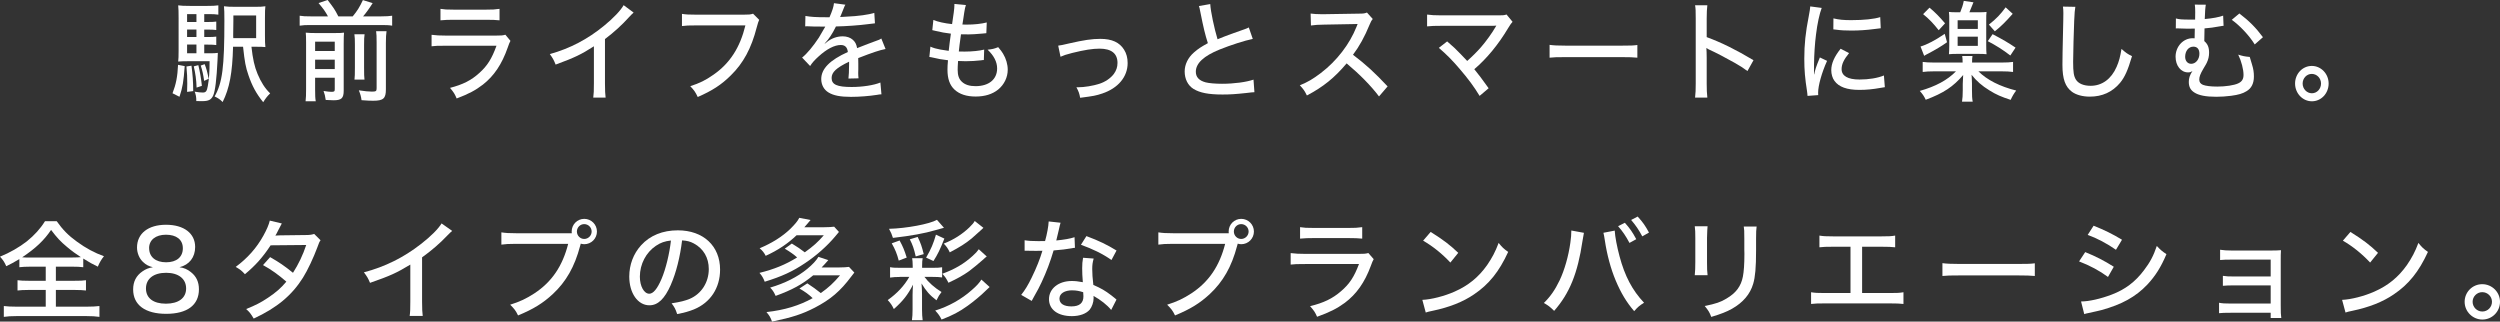 <?xml version="1.0" encoding="UTF-8"?><svg id="_レイヤー_2" xmlns="http://www.w3.org/2000/svg" viewBox="0 0 542.26 69.76"><rect x="0" y="0" width="542.26" height="69.76" fill="#333333" stroke="none"/><g id="_要素"><path d="M40.06,14.34c-.23,3.3-.45,4.63-1.13,6.65l-1.51-.76c.77-1.99,1.08-3.61,1.2-6.17l1.44.28ZM44.3,11.56h1.01c1.01,0,1.49-.02,1.94-.09q-.02.28-.07,1.61c-.2,4.11-.5,6.6-.92,7.6-.43.95-.99,1.26-2.44,1.26-.43,0-.72,0-1.26-.02.02-.07.02-.09.02-.14,0-.69-.11-1.33-.36-1.9.83.14,1.26.19,1.78.19.65,0,.88-.28,1.08-1.45.27-1.5.38-3.02.38-5.34h-4.76c-.88,0-1.42.02-2.05.07.07-.57.09-1.16.09-2.37V3.99c0-1.45-.02-2.11-.09-2.83.65.09,1.24.12,2.53.12h3.81c1.06,0,1.65-.02,2.37-.12v2.02c-.61-.09-1.13-.12-1.96-.12h-1.1v1.71h.81c.86,0,1.33-.02,1.8-.09v1.83c-.54-.07-1.04-.09-1.8-.09h-.81v1.61h.81c.81,0,1.31-.02,1.8-.09v1.83c-.54-.07-1.04-.09-1.8-.09h-.81v1.9ZM41.53,14.25c.27,2.04.36,3.32.38,5.51l-1.33.17c.04-.83.04-1.19.04-1.78,0-1.38-.04-2.23-.18-3.73l1.08-.17ZM42.61,3.06h-2.03v1.71h2.03v-1.71ZM42.61,6.41h-2.03v1.61h2.03v-1.61ZM40.58,9.66v1.9h2.03v-1.9h-2.03ZM43.02,14.13c.36,1.45.59,2.85.77,4.49l-1.15.38c-.05-1.69-.25-3.06-.61-4.61l.99-.26ZM44.39,13.91c.38.95.59,1.73.86,3.18l-.97.45c-.2-1.4-.36-2.16-.74-3.32l.86-.31ZM54.54,10.14c.29,2.61.65,4.3,1.33,5.91.72,1.73,1.62,3.16,2.73,4.2-.72.71-1.01,1.12-1.51,1.92-1.53-1.9-2.41-3.54-3.2-5.86-.61-1.76-.81-2.85-1.17-6.17h-2.17c-.14,5.67-.77,9.02-2.26,11.99-.56-.57-.95-.83-1.74-1.21,1.69-2.97,2.12-6.32,2.12-16.5,0-1.61-.02-2.33-.09-3.06.7.09,1.29.12,2.55.12h3.99c1.24,0,1.8-.02,2.44-.12-.07.59-.09,1.09-.09,2.59v3.7c0,1.28.02,1.95.09,2.56-.43-.05-1.1-.07-2.05-.07h-.97ZM55.56,8.26V3.35h-4.94v1.14c0,1.19,0,1.23-.04,3.04v.31c0,.12,0,.24.02.43h4.96Z" style="fill:#fff; stroke-width:0px;"/><path d="M71.14,3.56c-.61-1.12-.99-1.64-2.05-2.9l1.98-.66c1.4,1.85,1.51,1.99,2.32,3.56h3.11c.97-1.16,1.53-2.07,2.21-3.54l2.12.66c-.7,1.12-1.44,2.14-2.07,2.87h3.95c1.08,0,1.74-.05,2.35-.14v2.16c-.68-.12-1.29-.14-2.35-.14h-15.36c-1.04,0-1.6.02-2.35.14v-2.16c.79.12,1.22.14,2.35.14h3.79ZM68.35,19.45c0,1.23.02,1.88.14,2.52h-2.21c.09-.74.11-1.45.11-2.64v-10.14c0-1.14-.02-1.54-.07-2.11.74.07,1.22.09,2.14.09h4.13c1.2,0,1.53-.02,2.03-.09-.05.55-.07,1.12-.07,2.42v10.16c0,1.64-.47,2.09-2.21,2.09-.47,0-.88-.02-1.69-.07-.14-.95-.2-1.16-.47-1.95.77.12,1.29.19,1.69.19.63,0,.74-.09.74-.57v-2.49h-4.26v2.59ZM72.61,11.06v-2.02h-4.26v2.02h4.26ZM72.61,14.98v-2.04h-4.26v2.04h4.26ZM79.08,7.43c-.09.62-.11,1.04-.11,2.26v4.96c0,1.61.02,1.99.09,2.61h-2.17c.07-.69.09-1.07.09-2.59v-5.01c0-1.14-.02-1.52-.11-2.23h2.21ZM83.84,6.77c-.09.62-.14,1.33-.14,2.54v10.09c0,1.95-.54,2.45-2.75,2.45-.59,0-1.31-.02-2.53-.12-.11-.81-.25-1.31-.59-2.14,1.24.19,2.12.28,2.82.28.9,0,1.04-.09,1.04-.74v-9.9c0-1.38-.02-1.78-.11-2.47h2.25Z" style="fill:#fff; stroke-width:0px;"/><path d="M93.63,7.55c1.01.12,1.65.17,3.11.17h10.78c1.17,0,1.53-.02,2.1-.19l1.1,1.33c-.2.38-.32.64-.61,1.5-1.24,3.54-2.93,6.08-5.35,7.98-1.6,1.23-3.07,2.02-5.71,3.02-.41-.97-.61-1.31-1.44-2.3,2.77-.71,4.62-1.64,6.38-3.25,1.71-1.54,2.68-3.06,3.7-5.89h-11.01c-1.78,0-2.28.02-3.07.12v-2.47ZM95.54,1.92c.97.14,1.22.17,2.82.17h7.15c1.35,0,1.8-.02,2.84-.17v2.49c-.88-.09-1.49-.12-2.82-.12h-7.19c-1.2,0-1.69.02-2.8.12V1.92Z" style="fill:#fff; stroke-width:0px;"/><path d="M137.43,2.73c-.38.36-.43.38-1.02,1.02-1.47,1.64-3.29,3.3-5.19,4.72v9.57c0,1.64.05,2.4.14,3.13h-2.68c.11-.9.14-1.4.14-3.13v-8c-2.77,1.78-4.17,2.45-8.3,3.97-.41-1.02-.61-1.38-1.26-2.28,4.35-1.21,8.19-3.21,11.77-6.15,2.03-1.66,3.59-3.3,4.24-4.46l2.17,1.61Z" style="fill:#fff; stroke-width:0px;"/><path d="M164.67,4.3q-.2.38-.54,1.66c-1.15,4.49-2.89,7.74-5.62,10.4-2.03,2.02-4.01,3.3-7.17,4.68-.5-1.07-.77-1.45-1.62-2.35,2.01-.64,3.31-1.28,5.01-2.47,3.56-2.47,5.77-5.86,6.95-10.71h-10.76c-1.51,0-2.14.02-3,.14v-2.64c.9.14,1.53.17,3.04.17h10.35c1.15,0,1.44-.02,2.03-.21l1.33,1.33Z" style="fill:#fff; stroke-width:0px;"/><path d="M179.92,3.75c.63-1.47.9-2.3.97-3.06l2.48.33c-.14.21-.18.31-.27.55q-.25.62-.7,1.73c-.07.14-.14.31-.18.4q.07,0,.18-.02h.11c.11,0,.52-.02,1.13-.07,2.41-.09,4.8-.43,6-.81l.14,2.26q-.5.05-1.76.21c-1.58.21-4.49.43-6.7.47-.79,1.61-1.49,2.68-2.44,3.7l.02.05q.16-.14.47-.38c.99-.81,2.21-1.23,3.43-1.23.86,0,1.67.28,2.19.76.5.45.77.95.92,1.8,1.83-.71,3.04-1.19,3.65-1.4,1.15-.4,1.24-.45,1.6-.69l.92,2.28c-1.26.24-2.77.74-5.93,1.97q.02.85.02,1.28v1.12c-.02.4-.02.66-.02.83,0,.45.02.81.07,1.16l-2.19.05c.07-.47.14-1.8.14-3.09v-.57c-2.77,1.33-3.79,2.28-3.79,3.54,0,1.42,1.17,1.95,4.33,1.95,2.37,0,4.83-.38,6.25-.97l.23,2.56c-.38.02-.5.02-.99.12-1.67.26-3.79.43-5.62.43-2.28,0-3.77-.28-4.87-.95-.99-.59-1.58-1.66-1.58-2.92,0-2.21,1.87-4.11,5.77-5.86-.11-1.02-.61-1.52-1.53-1.52-1.35,0-3.02.85-4.8,2.47-.9.81-1.42,1.4-1.85,2.09l-1.74-1.83c1.06-.83,2.41-2.47,3.63-4.32.27-.45.74-1.26,1.4-2.4h-.38l-2.19-.02c-.56-.02-.99-.05-1.31-.05h-.14c-.07,0-.18,0-.34.02l.05-2.26c1.13.21,2.35.28,4.4.28h.81Z" style="fill:#fff; stroke-width:0px;"/><path d="M201.79,10.11c.7.31,1.26.47,2.19.64.09.02.7.12,1.8.28.09-.93.32-2.66.47-3.73-1.56-.21-1.78-.24-3.29-.59-.32-.07-.41-.09-.74-.17l.23-2.21c.95.4,2.48.74,4.06.9.32-1.99.5-3.47.5-4.01v-.36l2.5.24c-.16.45-.2.66-.36,1.59q-.04.21-.2,1.35c-.09.55-.11.78-.2,1.28.38.02.7.02.88.02,1.71,0,3.25-.17,4.4-.47l-.09,2.33c-.27.02-.38.05-.95.09-1.4.12-2.17.17-2.84.17-.29,0-.59,0-1.71-.02-.32,2.23-.36,2.71-.47,3.73.7.02.92.02,1.26.02,1.62,0,3.25-.17,4.24-.43l-.07,2.26c-.23,0-.29.02-.65.07-.99.12-2.26.19-3.29.19-.43,0-.7,0-1.65-.05-.07.95-.09,1.42-.09,1.92,0,1.21.29,2.02.92,2.59.68.64,1.65.95,2.95.95,2.89,0,4.69-1.47,4.69-3.85,0-1.4-.7-2.78-2.07-4.06,1.04-.12,1.42-.19,2.3-.55.56.66.81,1,1.06,1.42.65,1.07,1.01,2.33,1.01,3.47,0,1.66-.77,3.23-2.07,4.3-1.26,1.02-2.91,1.52-4.89,1.52s-3.5-.5-4.58-1.5c-1.04-.97-1.53-2.35-1.53-4.3,0-.69.02-1.02.11-2.07-1.22-.14-2.32-.33-3.25-.57-.43-.09-.5-.12-.79-.14l.23-2.28Z" style="fill:#fff; stroke-width:0px;"/><path d="M229.53,9.9q.59-.05,2.32-.47c3.25-.74,4.96-1,6.83-1,2.5,0,4.15.76,5.14,2.35.52.83.77,1.78.77,2.9,0,2.97-2.05,5.44-5.5,6.6-1.35.45-1.83.55-4.8.93-.18-.97-.32-1.35-.81-2.28h.34c1.35,0,3.27-.31,4.65-.76,1.24-.4,2.41-1.19,3.11-2.11.54-.74.81-1.5.81-2.42,0-2.04-1.33-3.09-3.9-3.09-1.51,0-3.27.28-5.91.93-1.4.36-1.8.5-2.55.83l-.5-2.4Z" style="fill:#fff; stroke-width:0px;"/><path d="M262.51.9c.09,1.61.86,5.22,1.58,7.62,1.08-.45,1.78-.71,2.93-1.14l3.02-1.07c.38-.14.52-.19.83-.36l.86,2.49c-1.83.38-4.76,1.33-7.19,2.3-3.45,1.4-5.16,2.99-5.16,4.82,0,1.16.7,1.92,2.12,2.3.72.19,2.12.31,3.56.31,2.62,0,5.28-.36,6.83-.9l.2,2.73c-.47.02-.54.02-1.76.17-2.39.26-3.56.33-5.16.33-3.02,0-4.89-.36-6.29-1.21-1.22-.76-1.92-2.14-1.92-3.8,0-1.5.72-2.99,2.01-4.11.88-.78,1.58-1.23,3.02-2.02-.61-1.92-.95-3.35-1.58-6.51-.23-1.16-.23-1.19-.36-1.54l2.46-.43Z" style="fill:#fff; stroke-width:0px;"/><path d="M299.13,20.94c-1.78-2.37-4.26-4.87-7.04-7.19-2.62,3.11-5.07,5.1-8.62,6.96-.5-1.02-.72-1.33-1.53-2.21,1.74-.71,2.82-1.35,4.53-2.64,3.47-2.64,6.27-6.27,7.78-10.09q.07-.21.14-.36t.09-.21c-.27.02-.41.02-.7.02l-6.54.12c-1.4.02-1.83.05-2.89.19l-.07-2.59c.77.09,1.33.14,2.32.14h.61l7.51-.12c1.08,0,1.29-.05,1.78-.24l1.26,1.4c-.27.31-.45.64-.68,1.21-1.08,2.64-2.23,4.72-3.61,6.55,2.84,2.16,4.65,3.82,7.51,6.86l-1.87,2.18Z" style="fill:#fff; stroke-width:0px;"/><path d="M313.88,8.97c1.29,1.09,2.03,1.8,2.98,2.8q1.22,1.28,1.38,1.45c1.06-.93,2.17-2.04,2.98-2.97,1.08-1.23,2.48-3.18,3.16-4.39q.04-.09.11-.19t.07-.12c-.23.02-.47.05-.9.05h-11.1c-1.44,0-1.98.02-3.02.12v-2.56c.9.12,1.65.17,3.07.17h12.54c.88,0,1.15-.02,1.62-.19l1.31,1.59c-.29.33-.45.52-.95,1.35-2.12,3.56-4.62,6.6-7.35,8.93.83,1,1.83,2.33,3.11,4.13l-1.96,1.66c-1.22-2.02-2.44-3.66-4.35-5.89-1.67-1.95-2.84-3.11-4.49-4.53l1.8-1.4Z" style="fill:#fff; stroke-width:0px;"/><path d="M336.12,9.73c.83.12,1.8.17,3.47.17h12.2c1.94,0,2.48-.02,3.36-.14v2.75c-.99-.09-1.71-.12-3.38-.12h-12.16c-1.89,0-2.57.02-3.5.12v-2.78Z" style="fill:#fff; stroke-width:0px;"/><path d="M367.67,21.15c.11-1.02.14-1.61.14-3.04V3.99c0-1.64-.02-2.18-.14-2.85h2.66c-.09.76-.14,1.57-.14,2.9v4.01c3.23,1.19,6.38,2.75,10.15,5.01l-1.31,2.35c-1.01-.74-1.6-1.12-2.8-1.8-1.71-.97-4.17-2.26-5.39-2.8q-.38-.17-.72-.4,0,.33.05.93c0,.21.02.95.02,1.19v5.6c0,1.26.04,2.16.14,3.04h-2.66Z" style="fill:#fff; stroke-width:0px;"/><path d="M395.14,1.71c-.47,1.21-.97,3.49-1.24,5.79-.25,1.9-.41,4.42-.43,6.48v2.14h.05c.2-1.04.34-1.5,1.22-3.66l1.56.74c-1.15,2.54-1.94,5.37-1.94,6.91,0,.09,0,.28.02.52l-2.32.17c-.02-.4-.05-.55-.11-1.04-.43-2.75-.59-4.51-.59-7,0-3.16.27-5.72.97-9.26.23-1.23.27-1.5.32-2.11l2.5.33ZM401.07,11.52c-1.13,1.38-1.62,2.42-1.62,3.47,0,1.47,1.33,2.26,3.88,2.26,2.01,0,3.95-.31,5.3-.88l.2,2.54c-.29.05-.36.05-.86.14-1.71.31-3.13.45-4.65.45-2.71,0-4.47-.64-5.41-1.95-.45-.59-.7-1.47-.7-2.33,0-1.42.65-2.92,2.03-4.65l1.83.95ZM397.69,3.99c1.19.28,2.12.38,3.83.38,2.77,0,5.03-.24,6.31-.66l.11,2.42c-.16,0-.29.02-1.58.19-1.4.19-3.13.31-4.78.31-1.29,0-2.3-.05-3.29-.19-.32-.02-.38-.05-.63-.07l.02-2.37Z" style="fill:#fff; stroke-width:0px;"/><path d="M429.11,15.46c1.92,1.9,4.65,3.28,8.21,4.18-.5.66-.83,1.21-1.2,2.02-2.03-.66-3.18-1.16-4.58-2.04-1.67-1.02-2.82-2.04-3.9-3.4q.02.33.05.83c.04.88.04.9.04,1.09v1.45c0,1.19.02,1.73.16,2.47h-2.32c.11-.74.16-1.4.16-2.47v-1.42c0-.26.04-1.23.09-1.9-2.14,2.52-4.24,3.92-8.12,5.37-.38-.81-.68-1.23-1.29-1.92,3.45-.97,6-2.35,7.85-4.25h-4.6c-1.2,0-1.96.05-2.62.14v-2.18c.61.09,1.42.14,2.62.14h6.04c0-.64-.02-1.02-.09-1.42h2.23c-.07.45-.09.71-.09,1.42h6.25c1.31,0,2.03-.05,2.64-.14v2.18c-.68-.09-1.42-.14-2.66-.14h-4.87ZM422.32,9.16c-1.31.93-2.48,1.61-4.06,2.45-.38.19-.43.21-.9.5l-.79-2.02c1.44-.43,3.2-1.35,5.25-2.75l.5,1.83ZM418.51,1.66c1.29,1.07,2.14,1.95,3.38,3.4l-1.38,1.5c-1.15-1.47-2.12-2.49-3.38-3.49l1.38-1.4ZM425.18,2.66c.38-.93.59-1.54.77-2.47l2.1.31c-.52,1.33-.54,1.38-.88,2.16h2.03c.86,0,1.08,0,1.69-.07-.07.59-.07.81-.07,1.9v5.32c0,1.04.02,1.45.07,1.95-.47-.05-1.02-.07-1.65-.07h-4.8c-.65,0-1.24.02-1.71.07.04-.57.07-1,.07-1.92v-5.37c0-1.04,0-1.12-.07-1.88.56.07.86.07,1.76.07h.7ZM424.62,6.27h4.38v-1.88h-4.38v1.88ZM424.62,9.95h4.38v-1.99h-4.38v1.99ZM432.2,7.41c2.23,1.16,3.47,1.9,4.98,2.92l-1.13,1.71c-1.67-1.28-3.07-2.16-4.89-3.11l1.04-1.52ZM436.57,2.99c-1.56,1.76-2.59,2.78-3.88,3.8l-1.29-1.45c1.69-1.35,2.5-2.21,3.63-3.75l1.53,1.4Z" style="fill:#fff; stroke-width:0px;"/><path d="M450.15,1.47c-.11.66-.18,1.33-.25,3.06-.09,2.04-.23,7.29-.23,8.9,0,2.21.14,3.09.61,3.85.54.85,1.67,1.33,3.18,1.33,2.48,0,4.49-1.47,5.64-4.11.52-1.19.79-2.21,1.06-3.89.99.88,1.35,1.12,2.28,1.57-.9,3.06-1.56,4.53-2.59,5.79-1.67,1.99-3.86,2.99-6.56,2.99-1.56,0-2.95-.38-3.86-1.04-1.47-1.09-2.08-2.78-2.08-5.84,0-1.38.02-2.66.18-9.62.02-.74.02-1.19.02-1.61,0-.57-.02-.88-.09-1.42l2.68.05Z" style="fill:#fff; stroke-width:0px;"/><path d="M472,4.01c.63.19,1.38.24,2.98.24h1.15q.02-1.16.02-1.64c0-.85-.02-1.07-.09-1.61l2.39.02q-.16.81-.23,3.11c1.69-.14,3.18-.43,3.99-.74l.09,2.21c-.25.02-.34.02-.68.09-1.31.24-2.41.4-3.45.47-.05,1.85-.05,2.33-.05,2.75.74.64,1.04,1.35,1.04,2.52,0,.78-.16,1.47-.5,2.18-.14.28-.16.33-.77,1.35-.63,1.07-.86,1.69-.86,2.3,0,.55.25.9.79,1.14.63.24,1.69.38,3.13.38,1.76,0,3.65-.28,4.51-.69.83-.38,1.17-.93,1.17-1.85,0-1.19-.45-2.94-1.15-4.39.99.31,1.4.4,2.5.5.05.14.2.66.47,1.57.32,1.02.43,1.76.43,2.68,0,1.5-.54,2.56-1.6,3.18-.83.52-1.74.78-3.36,1-1.02.14-2.23.21-3.23.21-2.26,0-3.81-.31-4.76-.95-.81-.52-1.17-1.23-1.17-2.28,0-.81.2-1.42.79-2.37-.32.24-.56.31-.95.31-1.56,0-2.71-1.45-2.71-3.4,0-2.21,1.65-4.01,3.7-4.01.07,0,.2,0,.43.02,0-.45,0-.5.02-1.04,0-.52,0-.64.02-1.07-.59.02-1.38.02-1.62.02-.61,0-1.01-.02-1.71-.05-.2-.02-.36-.02-.45-.02-.07,0-.18,0-.34.02l.02-2.18ZM473.97,12.32c0,.9.54,1.52,1.31,1.52.99,0,1.78-.97,1.78-2.18,0-1-.47-1.54-1.31-1.54-1.04,0-1.78.93-1.78,2.21ZM485.72,2.92c2.08,1.57,3.63,3.13,5.12,5.15l-1.78,1.57c-1.17-1.92-3.27-4.13-4.98-5.34l1.65-1.38Z" style="fill:#fff; stroke-width:0px;"/><path d="M505.09,18.12c0,2.14-1.62,3.85-3.63,3.85s-3.65-1.73-3.65-3.85,1.62-3.82,3.63-3.82,3.65,1.71,3.65,3.82ZM499.45,18.12c0,1.16.9,2.11,2.01,2.11s1.98-.95,1.98-2.11-.9-2.09-2.01-2.09-1.98.95-1.98,2.09Z" style="fill:#fff; stroke-width:0px;"/><path d="M6.62,57.84c-1.09,0-1.8.05-2.42.12v-1.76c-1.33.78-1.76,1.02-2.85,1.54-.31-.76-.66-1.33-1.35-2.07,2.07-.83,4.23-2.07,5.82-3.32,1.64-1.33,2.92-2.73,3.94-4.37h2.54c1.31,1.85,2.54,3.11,4.39,4.44,1.95,1.42,3.77,2.4,5.86,3.16-.55.66-.95,1.35-1.33,2.26-1.19-.57-1.78-.9-3.16-1.76v1.88c-.71-.09-1.35-.12-2.4-.12h-3.54v3.06h4.06c1.19,0,1.83-.02,2.47-.12v2.23c-.62-.07-1.35-.12-2.47-.12h-4.06v3.63h6.58c1.19,0,2.14-.05,2.87-.14v2.35c-.78-.12-1.73-.17-2.85-.17H3.63c-1.12,0-2.04.05-2.8.17v-2.35c.67.09,1.64.14,2.85.14h6.24v-3.63h-3.7c-1.09,0-1.83.05-2.42.12v-2.23c.69.09,1.31.12,2.42.12h3.7v-3.06h-3.3ZM15.76,55.85c.76,0,1.28-.02,1.78-.07-1-.64-2.07-1.42-3.02-2.23-1.4-1.16-2.21-2.04-3.44-3.68-1.52,2.26-3.32,3.96-6.27,5.94.67.05.93.05,1.66.05h9.28Z" style="fill:#fff; stroke-width:0px;"/><path d="M41.44,59.05c1.14.9,1.71,2.11,1.71,3.7,0,3.42-2.54,5.32-7.1,5.32s-7.17-1.92-7.17-5.29c0-1.69.66-2.99,2.02-3.92.76-.52,1.33-.74,2.26-.9-.88-.21-1.5-.52-2.16-1.16-.78-.74-1.28-1.92-1.28-3.11,0-3.04,2.42-4.94,6.29-4.94s6.32,1.85,6.32,4.82c0,2.23-1.26,3.87-3.4,4.39,1.02.14,1.71.45,2.52,1.09ZM31.66,62.57c0,2.09,1.59,3.3,4.32,3.3s4.39-1.21,4.39-3.3-1.64-3.4-4.34-3.4-4.37,1.28-4.37,3.4ZM32.35,53.83c0,1.9,1.4,3.06,3.68,3.06s3.63-1.14,3.63-3.04-1.42-2.94-3.66-2.94-3.66,1.14-3.66,2.92Z" style="fill:#fff; stroke-width:0px;"/><path d="M61.13,48.46q-.26.43-.76,1.45c-.31.64-.48.95-.64,1.19.14,0,.48-.02.97-.05l5.65-.07c.81,0,1.28-.07,1.8-.24l1.38,1.38c-.28.38-.33.52-.71,1.57-.81,2.18-2.07,4.89-3.11,6.55-2.4,3.82-5.65,6.53-10.68,8.86-.62-1.04-.88-1.4-1.64-2.07,2.04-.81,3.25-1.45,4.75-2.45,1.73-1.16,2.78-2.07,3.97-3.49-1.69-1.47-3.23-2.59-5.06-3.59l1.54-1.73c1.99,1.14,3.11,1.9,4.96,3.4,1.19-1.85,2.16-3.87,2.87-6.03l-7.72.07c-1.66,2.54-3.28,4.37-5.58,6.27-.66-.74-.95-.97-1.99-1.59,2.56-1.9,4.51-4.08,6.01-6.79.71-1.28,1.19-2.4,1.38-3.25l2.61.62Z" style="fill:#fff; stroke-width:0px;"/><path d="M98.08,50.08c-.4.36-.45.38-1.07,1.02-1.54,1.64-3.47,3.3-5.46,4.72v9.57c0,1.64.05,2.4.14,3.13h-2.83c.12-.9.14-1.4.14-3.13v-8c-2.92,1.78-4.39,2.45-8.74,3.96-.43-1.02-.64-1.38-1.33-2.28,4.58-1.21,8.62-3.21,12.39-6.15,2.14-1.66,3.77-3.3,4.46-4.46l2.28,1.61Z" style="fill:#fff; stroke-width:0px;"/><path d="M124.02,50.6c-.02-.12-.02-.26-.02-.38,0-1.52,1.21-2.75,2.73-2.75s2.75,1.23,2.75,2.75-1.23,2.75-2.75,2.75c-.26,0-.52-.05-.76-.12-.05.12-.09.28-.14.5-1.19,4.51-3.04,7.74-5.91,10.42-2.14,1.99-4.23,3.28-7.55,4.65-.52-1.07-.81-1.42-1.71-2.33,2.11-.66,3.49-1.31,5.27-2.47,3.75-2.47,6.08-5.89,7.31-10.73h-11.33c-1.59,0-2.23.05-3.16.17v-2.66c.95.14,1.61.19,3.21.19h12.06ZM125.13,50.22c0,.88.71,1.61,1.59,1.61s1.61-.74,1.61-1.61-.71-1.61-1.61-1.61-1.59.74-1.59,1.61Z" style="fill:#fff; stroke-width:0px;"/><path d="M145.54,61.71c-1.38,3.13-2.83,4.51-4.68,4.51-2.52,0-4.37-2.64-4.37-6.24,0-2.54.9-4.94,2.56-6.77,1.95-2.14,4.68-3.25,7.98-3.25,5.53,0,9.16,3.4,9.16,8.52,0,3.97-2.09,7.15-5.65,8.62-1.12.45-2.04.71-3.66,1.02-.36-1.09-.57-1.5-1.21-2.33,1.85-.28,2.92-.55,3.94-.97,2.54-1.09,4.13-3.59,4.13-6.46,0-2.47-1.16-4.44-3.25-5.56-.81-.43-1.45-.59-2.54-.66-.43,3.54-1.28,7-2.42,9.57ZM142.28,53.31c-2.16,1.45-3.49,3.99-3.49,6.7,0,2.07.9,3.7,2.04,3.7.85,0,1.73-1.04,2.66-3.21.93-2.18,1.73-5.51,2.04-8.33-1.31.14-2.23.45-3.25,1.14Z" style="fill:#fff; stroke-width:0px;"/><path d="M171.76,52.83c1.14.69,1.95,1.23,2.8,1.9,1.88-1.35,2.83-2.21,4.13-3.7h-5.91c-1.92,1.83-4.04,3.25-6.7,4.46-.33-.66-.69-1.12-1.31-1.64,2.68-1.12,4.94-2.54,6.7-4.25.97-.97,1.52-1.61,1.9-2.35l2.45.47c-.76.88-1.21,1.4-1.35,1.57h4.3c.95,0,1.61-.05,2.16-.12l1.04,1.14q-.21.28-.81.97c-1.73,2.07-4.13,4.2-6.53,5.79-2.73,1.83-5.06,2.9-8.76,4.04-.26-.71-.59-1.31-1.14-1.92,3.18-.78,5.67-1.8,8.17-3.35-.71-.64-1.52-1.21-2.68-1.9l1.54-1.12ZM176.36,59.74c-2.3,1.92-4.58,3.16-8.12,4.44-.43-.93-.64-1.23-1.19-1.8,3.18-.93,5.91-2.3,8.05-4.06,1.12-.93,1.95-1.8,2.42-2.61l2.14.71c-.71.81-.83.95-1.45,1.59h3.78c.95,0,1.59-.05,2.16-.12l1.16,1.23c-.26.33-.38.5-.66.85-2.4,3.21-4.51,4.99-7.93,6.77-2.68,1.38-4.84,2.09-9.26,3.02-.38-1-.52-1.23-1.21-2.07,3.89-.43,7.1-1.4,10.02-3.02-.88-.83-1.59-1.35-2.87-2.09l1.71-1.12c1.26.83,1.85,1.26,2.92,2.11,1.71-1.21,2.73-2.16,4.18-3.85h-5.84Z" style="fill:#fff; stroke-width:0px;"/><path d="M195.22,60.07c-.93,0-1.52.05-2.16.14v-2.26c.62.12,1.04.14,2.18.14h2.73v-.36c0-.83-.05-1.23-.12-1.73h2.28c-.09.47-.12.88-.12,1.73v.36h2.23c1.04,0,1.57-.02,2.11-.12v2.21c-.64-.09-1.09-.12-2.14-.12h-1.69c.9,1.21,2.16,2.33,3.7,3.28-.5.66-.69.97-1.09,1.8-1.52-1.16-2.21-1.97-3.25-3.66.05.45.05.62.07,1.04,0,.26,0,.47.02.57,0,.36.02.59.02.64v3.4c0,.95.05,1.66.14,2.33h-2.33c.1-.71.14-1.35.14-2.35v-3.13c0-.52.05-1.8.1-2.23-1.16,2.23-2.14,3.49-4.16,5.29-.4-.83-.69-1.26-1.33-1.95,2.07-1.47,3.59-3.11,4.68-5.03h-2.04ZM204.74,49.41c-.26.05-1.07.28-1.8.5-2.4.71-5.29,1.23-9.26,1.69-.24-.78-.43-1.21-.85-1.97,3.77-.09,8.81-1.04,10.4-1.95l1.52,1.73ZM195.13,52.17c.74,1.35,1.04,2.11,1.54,3.7l-1.73.66c-.36-1.42-.76-2.42-1.52-3.75l1.71-.62ZM198.62,55.61c-.38-1.69-.66-2.49-1.28-3.7l1.71-.52c.67,1.38.9,2.07,1.31,3.73l-1.73.5ZM200.87,55.89c1.07-1.83,1.61-3.11,2.14-4.99l1.83.85c-.95,2.4-1.42,3.37-2.37,4.87l-1.59-.74ZM214.65,62.26q-.43.38-.83.78c-.93.95-2.71,2.42-3.92,3.28-1.85,1.33-3.32,2.09-5.67,2.99-.4-.81-.69-1.21-1.38-1.95,2.92-.9,5.7-2.45,7.95-4.46,1.02-.88,1.64-1.57,2.07-2.26l1.78,1.61ZM214.03,55.63c-.19.14-.4.31-.88.76-.69.62-2.21,1.88-2.92,2.4-1.33.95-2.52,1.61-4.51,2.54-.47-.95-.74-1.33-1.33-1.95,2.73-1,4.7-2.16,6.58-3.87.69-.62,1-.97,1.33-1.45l1.73,1.57ZM213.32,49.41q-.43.38-.59.55c-.4.38-1.52,1.38-1.97,1.76-1.4,1.14-2.54,1.85-4.75,3.02-.38-.81-.69-1.28-1.31-1.9,2.16-.85,3.99-2.02,5.53-3.49.64-.62.97-1,1.19-1.42l1.9,1.5Z" style="fill:#fff; stroke-width:0px;"/><path d="M230.04,48.32q-.14.4-.38,1.54c-.17.76-.29,1.26-.55,2.3,1.71-.17,2.97-.38,3.96-.71l.09,2.3c-.28.02-.31.02-.81.12-.88.17-2.28.33-3.82.45-.71,2.42-1.57,4.7-2.61,6.91-.55,1.16-.76,1.57-1.69,3.21-.19.33-.36.62-.45.83l-2.28-1.31c.85-1.07,1.5-2.14,2.3-3.8.97-1.97,1.8-4.04,2.3-5.77-.5.02-.71.02-1.4.02s-.67,0-1.61-.02h-.85v-2.28c.83.14,1.66.19,3.02.19.69,0,1.12,0,1.42-.02.43-1.54.74-3.21.78-4.25l2.56.28ZM241.01,67.22c-.83-1.04-2.28-2.18-3.82-3.04.02.26.02.28.02.5,0,.88-.36,1.88-.85,2.49-.76.88-2.16,1.4-3.87,1.4-3.04,0-4.96-1.42-4.96-3.68s2.04-3.94,4.94-3.94c.78,0,1.35.07,2.4.26-.1-1.21-.14-2.11-.14-3.04s.05-1.42.19-2.26l2.3.17c-.24.88-.31,1.38-.31,2.28s.07,2.04.24,3.44c1.69.74,2.52,1.21,3.92,2.28.52.4.52.43.74.59q.19.19.36.31l-1.14,2.23ZM232.6,62.97c-1.71,0-2.8.71-2.8,1.8s.95,1.69,2.59,1.69c1.76,0,2.61-.74,2.61-2.18,0-.26-.05-.88-.05-.9-.9-.28-1.52-.4-2.35-.4ZM241.08,56.39c-1.99-1.38-4.01-2.35-6.62-3.3l1.19-1.88c2.78,1.04,4.49,1.88,6.53,3.13l-1.09,2.04Z" style="fill:#fff; stroke-width:0px;"/><path d="M266.52,50.6c-.02-.12-.02-.26-.02-.38,0-1.52,1.21-2.75,2.73-2.75s2.75,1.23,2.75,2.75-1.23,2.75-2.75,2.75c-.26,0-.52-.05-.76-.12-.05.12-.09.28-.14.5-1.19,4.51-3.04,7.74-5.91,10.42-2.14,1.99-4.23,3.28-7.55,4.65-.52-1.07-.81-1.42-1.71-2.33,2.11-.66,3.49-1.31,5.27-2.47,3.75-2.47,6.08-5.89,7.31-10.73h-11.33c-1.59,0-2.23.05-3.16.17v-2.66c.95.14,1.61.19,3.21.19h12.06ZM267.63,50.22c0,.88.71,1.61,1.59,1.61s1.61-.74,1.61-1.61-.71-1.61-1.61-1.61-1.59.74-1.59,1.61Z" style="fill:#fff; stroke-width:0px;"/><path d="M279.96,54.9c1.07.12,1.73.17,3.28.17h11.35c1.23,0,1.61-.02,2.21-.19l1.16,1.33c-.21.38-.33.64-.64,1.5-1.31,3.54-3.09,6.08-5.63,7.98-1.69,1.23-3.23,2.02-6.01,3.02-.43-.97-.64-1.31-1.52-2.3,2.92-.71,4.87-1.64,6.72-3.25,1.8-1.54,2.83-3.06,3.89-5.89h-11.59c-1.88,0-2.4.02-3.23.12v-2.47ZM281.98,49.27c1.02.14,1.28.17,2.97.17h7.53c1.42,0,1.9-.02,2.99-.17v2.49c-.93-.09-1.57-.12-2.97-.12h-7.57c-1.26,0-1.78.02-2.94.12v-2.49Z" style="fill:#fff; stroke-width:0px;"/><path d="M308.51,65.04c1.92-.07,4.8-.81,6.98-1.78,2.97-1.31,5.2-3.11,7.08-5.77,1.07-1.57,1.76-2.85,2.49-4.8.78.97,1.09,1.26,2.07,1.95-1.97,4.3-4.2,7.05-7.41,9.21-2.4,1.64-5.34,2.8-8.97,3.56-.9.19-1,.21-1.5.38l-.74-2.75ZM310.32,50.31c2.71,1.69,4.2,2.83,5.98,4.53l-1.71,2.11c-1.83-1.95-3.75-3.49-5.91-4.75l1.64-1.9Z" style="fill:#fff; stroke-width:0px;"/><path d="M343.56,50.5l-.31,1.76c-1.04,7.03-2.8,11.35-6.15,15.17-.95-.93-1.26-1.16-2.23-1.71,1.42-1.4,2.42-2.83,3.42-4.91,1.04-2.18,1.92-5.22,2.33-8.17.14-1.04.21-1.76.21-2.64l2.73.5ZM350.24,50.01c.07,1.33.48,3.47,1.04,5.56,1.14,4.3,2.78,7.41,5.32,10.09-1,.64-1.33.9-2.14,1.83-1.64-1.9-2.87-3.94-4.01-6.65-1.07-2.54-1.9-5.65-2.35-8.69-.14-.88-.21-1.28-.31-1.66l2.45-.47ZM352.44,48.32c1.12,1.26,1.64,2.02,2.47,3.56l-1.47.81c-.78-1.47-1.45-2.47-2.47-3.63l1.47-.74ZM355.22,46.97c1.14,1.26,1.64,1.97,2.45,3.47l-1.45.83c-.74-1.38-1.4-2.37-2.42-3.56l1.42-.74Z" style="fill:#fff; stroke-width:0px;"/><path d="M370.38,49.08q-.07.57-.12,2.54v5.2c0,1.33.02,2.14.12,2.87h-2.78c.09-.95.12-1.5.12-2.87v-5.2c0-1.23-.02-1.83-.12-2.54h2.78ZM381.02,49.13c-.09.76-.12,1.09-.12,2.61v2.56c0,3.75-.19,5.79-.62,7.24-.67,2.28-2.21,4.08-4.61,5.44-1.19.66-2.35,1.12-4.49,1.76-.38-1-.59-1.35-1.42-2.37,2.37-.47,3.49-.85,4.72-1.61,2.07-1.21,3.16-2.68,3.56-4.77.21-1.09.33-2.68.33-4.94l-.02-.88v-2.4c0-1.78-.02-1.99-.12-2.64h2.78Z" style="fill:#fff; stroke-width:0px;"/><path d="M403.89,63.56h6.01c1.57,0,2.07-.02,2.97-.17v2.54c-.83-.09-1.47-.12-2.92-.12h-14.2c-1.45,0-2.09.02-2.92.12v-2.54c.9.14,1.4.17,2.97.17h5.58v-10.04h-3.82c-1.47,0-2.09.02-2.92.12v-2.54c.88.14,1.42.17,2.97.17h10.49c1.52,0,2.09-.02,2.97-.17v2.54c-.83-.09-1.47-.12-2.92-.12h-4.25v10.04Z" style="fill:#fff; stroke-width:0px;"/><path d="M421.32,57.08c.88.12,1.9.17,3.66.17h12.84c2.04,0,2.61-.02,3.54-.14v2.75c-1.04-.09-1.8-.12-3.56-.12h-12.8c-1.99,0-2.71.02-3.68.12v-2.78Z" style="fill:#fff; stroke-width:0px;"/><path d="M452.29,54.68c2.35.95,4.15,1.88,6.2,3.18l-1.26,2.21c-1.83-1.35-3.92-2.47-6.27-3.37l1.33-2.02ZM451.39,65.39c1.71,0,4.23-.57,6.67-1.5,2.87-1.09,5.08-2.75,6.96-5.25,1.33-1.73,2.09-3.18,2.8-5.29.83.88,1.14,1.14,2.09,1.78-1.21,2.85-2.4,4.72-4.13,6.58-2.54,2.68-5.56,4.34-10.02,5.56-.43.12-1.33.31-2.73.62-.45.09-.57.12-.95.24l-.69-2.73ZM454.12,48.96c2.33.93,4.11,1.8,6.15,3.04l-1.31,2.18c-1.92-1.35-4.18-2.54-6.13-3.23l1.28-1.99Z" style="fill:#fff; stroke-width:0px;"/><path d="M483.81,67.84c-1.09,0-1.97.02-2.49.09v-2.26c.74.14,1.23.17,2.49.17h8.71v-3.94h-7.88c-1.23,0-1.69.02-2.49.09v-2.16c.81.12,1.21.14,2.49.14h7.88v-3.66h-8.48c-1.19,0-1.76.02-2.49.09v-2.23c.81.12,1.38.17,2.52.17h8.4c1,0,1.64-.02,2.28-.07-.05.78-.05,1.21-.05,2.21v9.66c0,1.66.02,2.16.12,2.83h-2.3v-1.14h-8.71Z" style="fill:#fff; stroke-width:0px;"/><path d="M508.01,65.04c1.92-.07,4.8-.81,6.98-1.78,2.97-1.31,5.2-3.11,7.08-5.77,1.07-1.57,1.76-2.85,2.49-4.8.78.97,1.09,1.26,2.07,1.95-1.97,4.3-4.2,7.05-7.41,9.21-2.4,1.64-5.34,2.8-8.97,3.56-.9.19-1,.21-1.5.38l-.74-2.75ZM509.82,50.31c2.71,1.69,4.2,2.83,5.98,4.53l-1.71,2.11c-1.83-1.95-3.75-3.49-5.91-4.75l1.64-1.9Z" style="fill:#fff; stroke-width:0px;"/><path d="M542.26,65.46c0,2.14-1.71,3.85-3.82,3.85s-3.85-1.73-3.85-3.85,1.71-3.82,3.82-3.82,3.85,1.71,3.85,3.82ZM536.32,65.46c0,1.16.95,2.11,2.11,2.11s2.09-.95,2.09-2.11-.95-2.09-2.11-2.09-2.09.95-2.09,2.09Z" style="fill:#fff; stroke-width:0px;"/></g></svg>